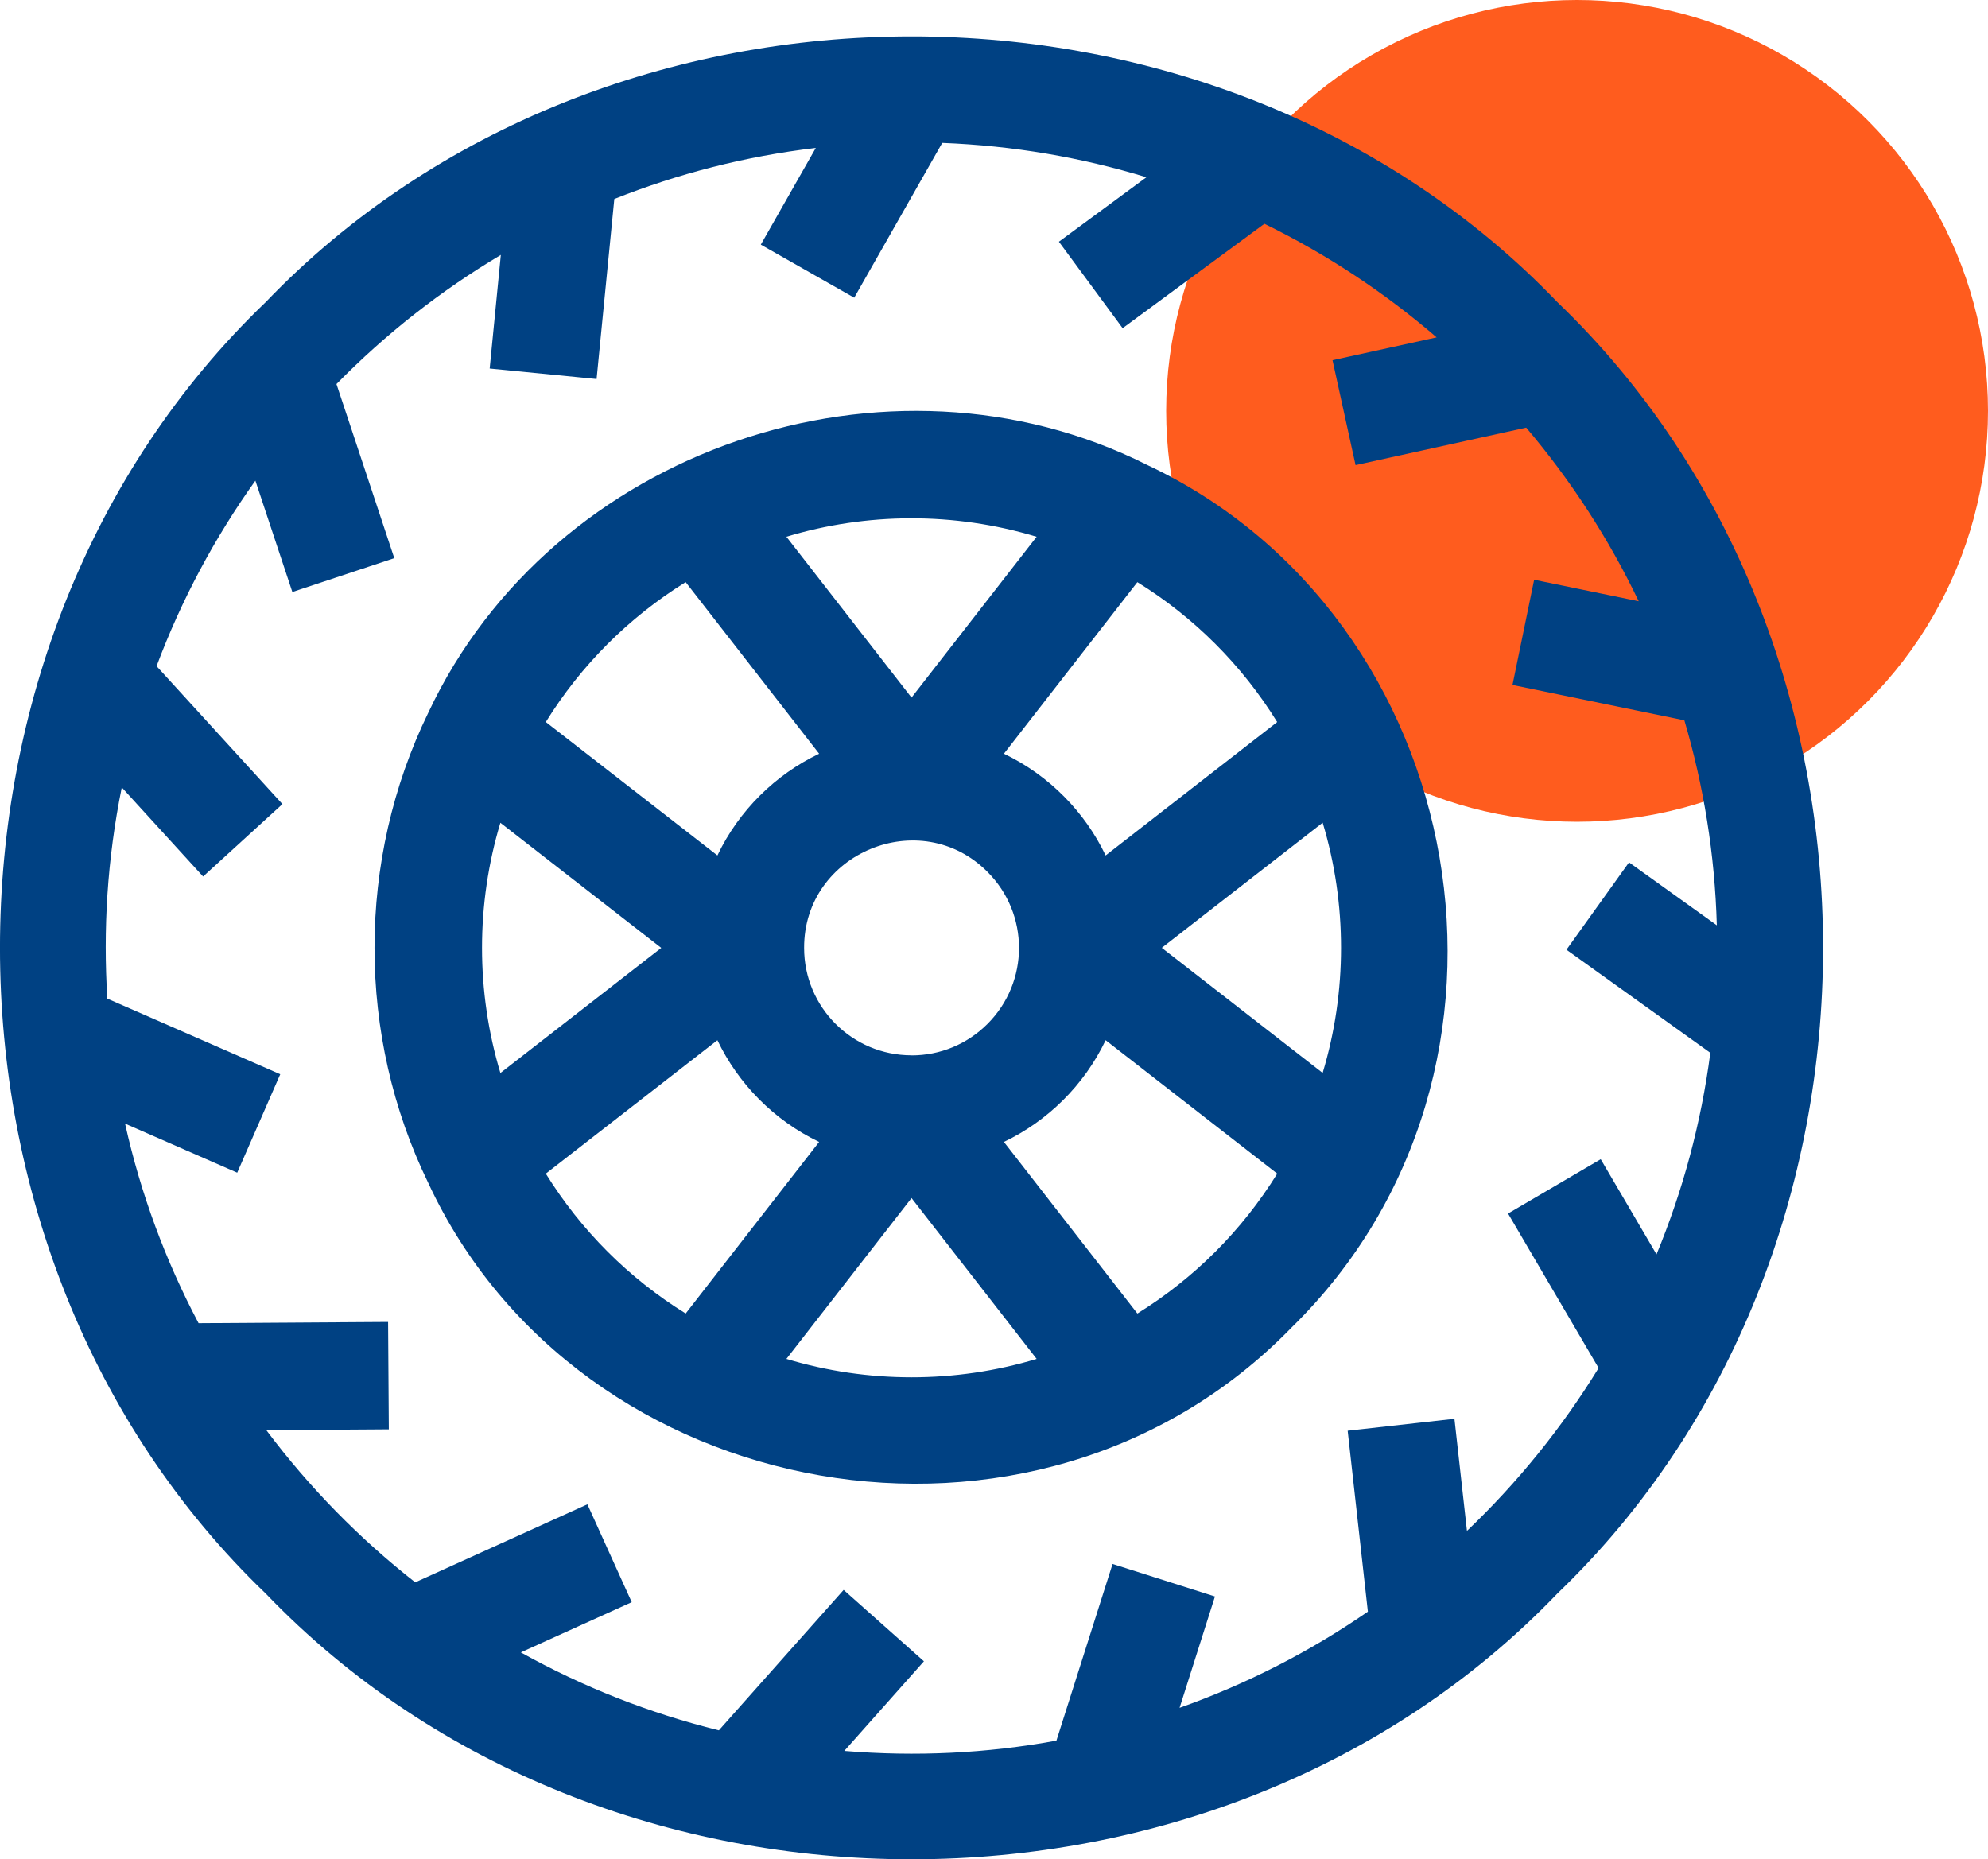 <?xml version="1.0" encoding="UTF-8"?>
<svg id="Capa_2" xmlns="http://www.w3.org/2000/svg" viewBox="0 0 272.62 254.99">
  <defs>
    <style>
      .cls-1 {
        fill: #004183;
      }

      .cls-2 {
        fill: #ff5c1e;
      }
    </style>
  </defs>
  <g id="Capa_1-2" data-name="Capa_1">
    <g>
      <circle class="cls-2" cx="216.27" cy="56.35" r="56.35"/>
      <g>
        <path class="cls-1" d="M213.56,41.43C166.94-7.16,83.06-7.15,36.44,41.43c-48.59,46.62-48.59,130.5,0,177.12,46.62,48.59,130.5,48.59,177.12,0,48.59-46.62,48.59-130.5,0-177.12ZM201.17,209.98l-1.72-15.4-14.64,1.64,2.77,24.81c-7.92,5.47-16.59,9.92-25.82,13.19l4.85-15.27-14.04-4.46-7.7,24.23c-9.57,1.75-19.28,2.22-29.09,1.41l10.92-12.29-11.01-9.79-17.11,19.26c-9.6-2.37-18.72-5.99-27.16-10.69l15.21-6.89-6.08-13.42-23.61,10.7c-7.69-6.03-14.56-13.05-20.42-20.87l16.8-.11-.1-14.73-25.99.17c-4.51-8.53-7.93-17.71-10.08-27.37l15.38,6.73,5.9-13.5-23.71-10.37c-.59-9.42-.03-19.08,1.98-28.97l11.15,12.22,10.88-9.93-17.26-18.92c3.41-9.11,7.99-17.65,13.55-25.44l5.07,15.27,13.98-4.64-7.93-23.88c6.7-6.83,14.27-12.79,22.54-17.71l-1.53,15.58,14.66,1.44,2.43-24.69c8.72-3.47,17.99-5.86,27.63-7l-7.54,13.26,12.81,7.28,12.07-21.23c9.7.37,19.09,1.99,28,4.71l-12,8.84,8.74,11.86,19.44-14.32c8.55,4.18,16.48,9.43,23.62,15.58l-14.28,3.13,3.16,14.39,23.4-5.14c6.11,7.21,11.31,15.2,15.43,23.81l-14.34-2.95-2.97,14.43,23.57,4.85c2.64,8.95,4.18,18.37,4.45,28.11l-12.04-8.63-8.58,11.98,19.73,14.14c-1.26,9.66-3.78,18.93-7.38,27.64l-7.65-13.05-12.71,7.45,12.42,21.19c-5.05,8.22-11.13,15.74-18.09,22.37h0Z"/>
        <path class="cls-1" d="M157.24,63.73c-35.42-17.78-81.48-2.27-98.51,34.02-9.83,20.19-9.83,44.3,0,64.49,20.61,44.4,83.26,55.95,118.36,19.85,36-35.21,24.79-97.4-19.85-118.36h0ZM181.38,147.15l-22.06-17.16,22.06-17.16c3.36,11.15,3.36,23.17,0,34.31h0ZM175.15,99.02l-23.53,18.3c-2.84-5.95-7.75-10.99-13.95-13.95l18.3-23.53c7.8,4.83,14.34,11.37,19.17,19.18ZM125,144.73c-8.14,0-14.73-6.59-14.73-14.73-.04-13.05,15.98-19.66,25.15-10.42,5.76,5.76,5.76,15.08,0,20.84-2.78,2.78-6.48,4.32-10.42,4.32h0ZM142.16,73.61l-17.16,22.06-17.16-22.06c10.97-3.31,22.94-3.43,34.31,0ZM94.03,79.84l18.3,23.53c-5.97,2.85-11,7.76-13.95,13.95l-23.53-18.3c4.83-7.8,11.37-14.34,19.17-19.18h0ZM68.62,147.15c-3.36-11.15-3.36-23.17,0-34.31l22.06,17.16-22.06,17.16ZM74.85,160.96l23.53-18.3c2.83,5.93,7.73,10.98,13.95,13.95l-18.3,23.53c-7.8-4.83-14.34-11.37-19.18-19.18h0ZM107.84,186.37l17.16-22.06,17.16,22.06c-11.15,3.36-23.17,3.36-34.31,0h0ZM155.97,180.14l-18.3-23.53c5.97-2.85,11-7.76,13.95-13.95l23.53,18.3c-4.83,7.8-11.37,14.34-19.17,19.18Z"/>
      </g>
    </g>
  </g>
</svg>